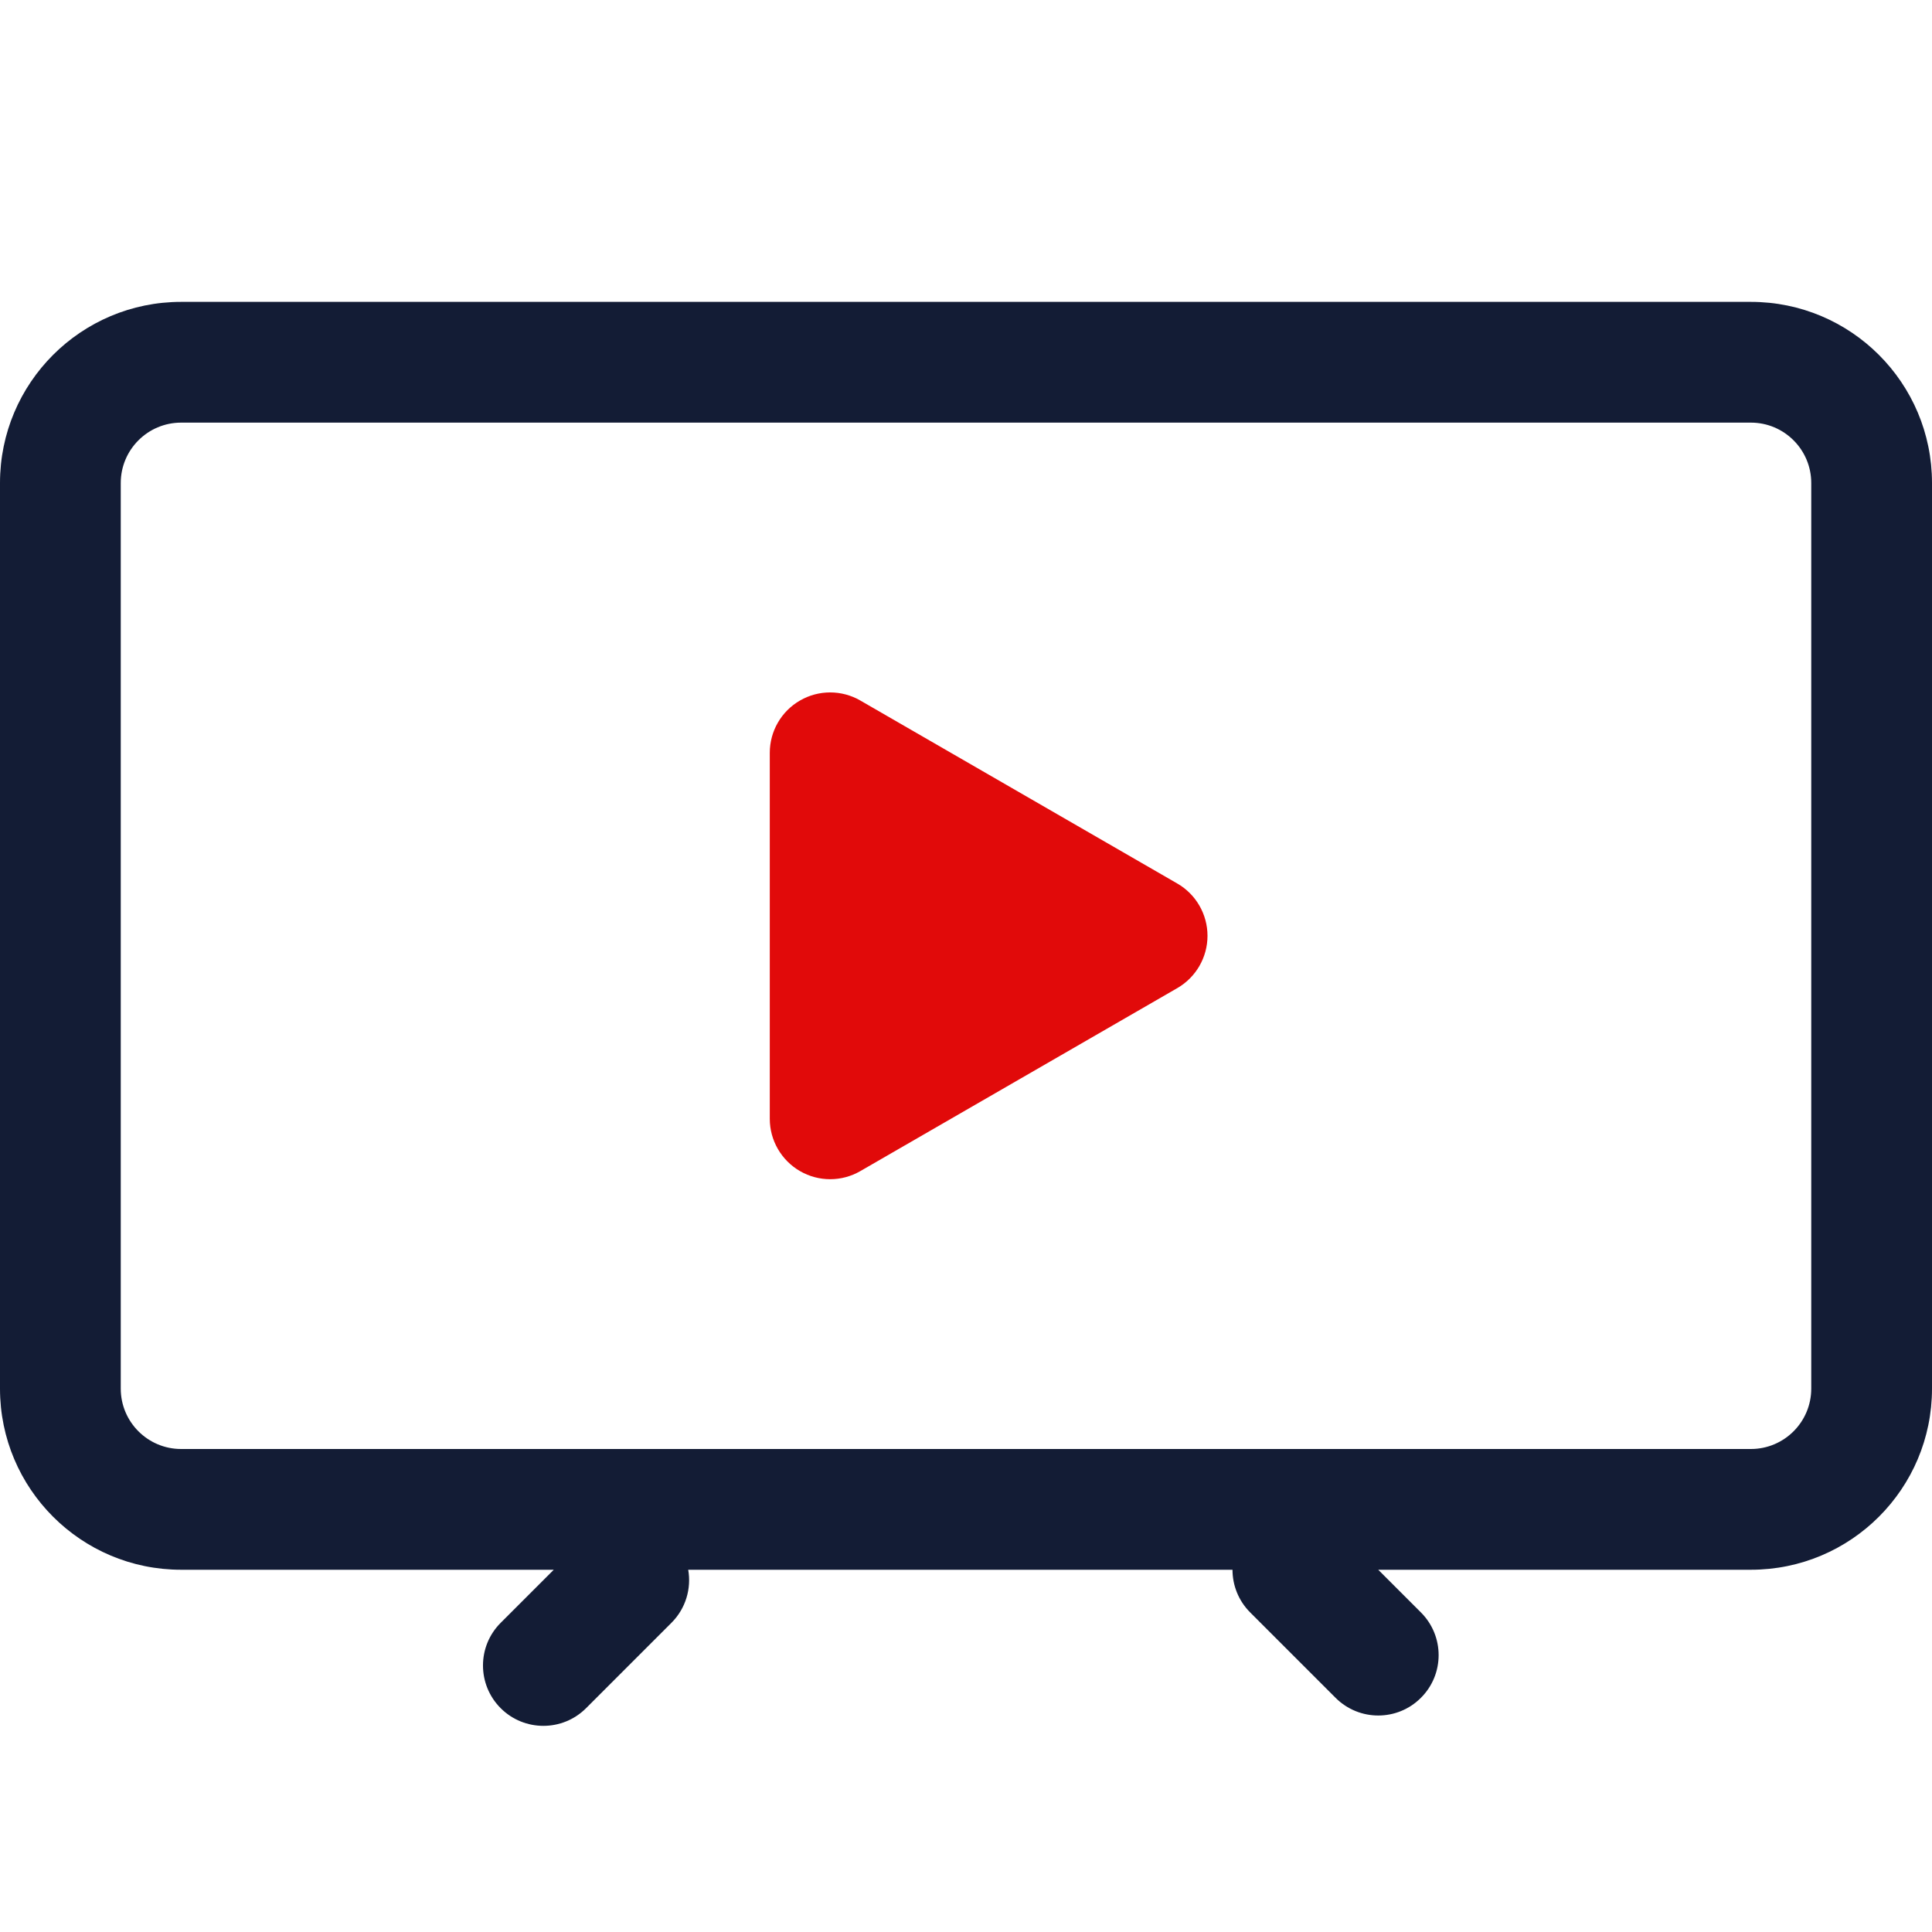 <svg width="32" height="32" viewBox="0 0 32 32" fill="none" xmlns="http://www.w3.org/2000/svg">
<path fill-rule="evenodd" clip-rule="evenodd" d="M0 8C0 6.343 1.343 5 3 5H29C30.657 5 32 6.343 32 8V23C32 24.657 30.657 26 29 26H22.828L23.535 26.707C23.926 27.098 23.926 27.731 23.535 28.121C23.145 28.512 22.512 28.512 22.121 28.121L20.707 26.707C20.512 26.512 20.414 26.256 20.414 26H11.399C11.453 26.31 11.36 26.64 11.121 26.879L9.707 28.293C9.317 28.683 8.683 28.683 8.293 28.293C7.902 27.902 7.902 27.269 8.293 26.879L9.172 26H3C1.343 26 0 24.657 0 23V8ZM3 7C2.448 7 2 7.448 2 8V23C2 23.552 2.448 24 3 24H29C29.552 24 30 23.552 30 23V8C30 7.448 29.552 7 29 7H3Z" fill="#131C35"/>
<path d="M20 15.5C20 15.857 19.809 16.187 19.5 16.366L14.25 19.397C13.941 19.576 13.559 19.576 13.25 19.397C12.941 19.218 12.75 18.888 12.75 18.531V12.469C12.75 12.111 12.941 11.781 13.25 11.603C13.559 11.424 13.941 11.424 14.25 11.603L19.5 14.634C19.809 14.812 20 15.143 20 15.5Z" fill="#E10A0A"/>
</svg>
